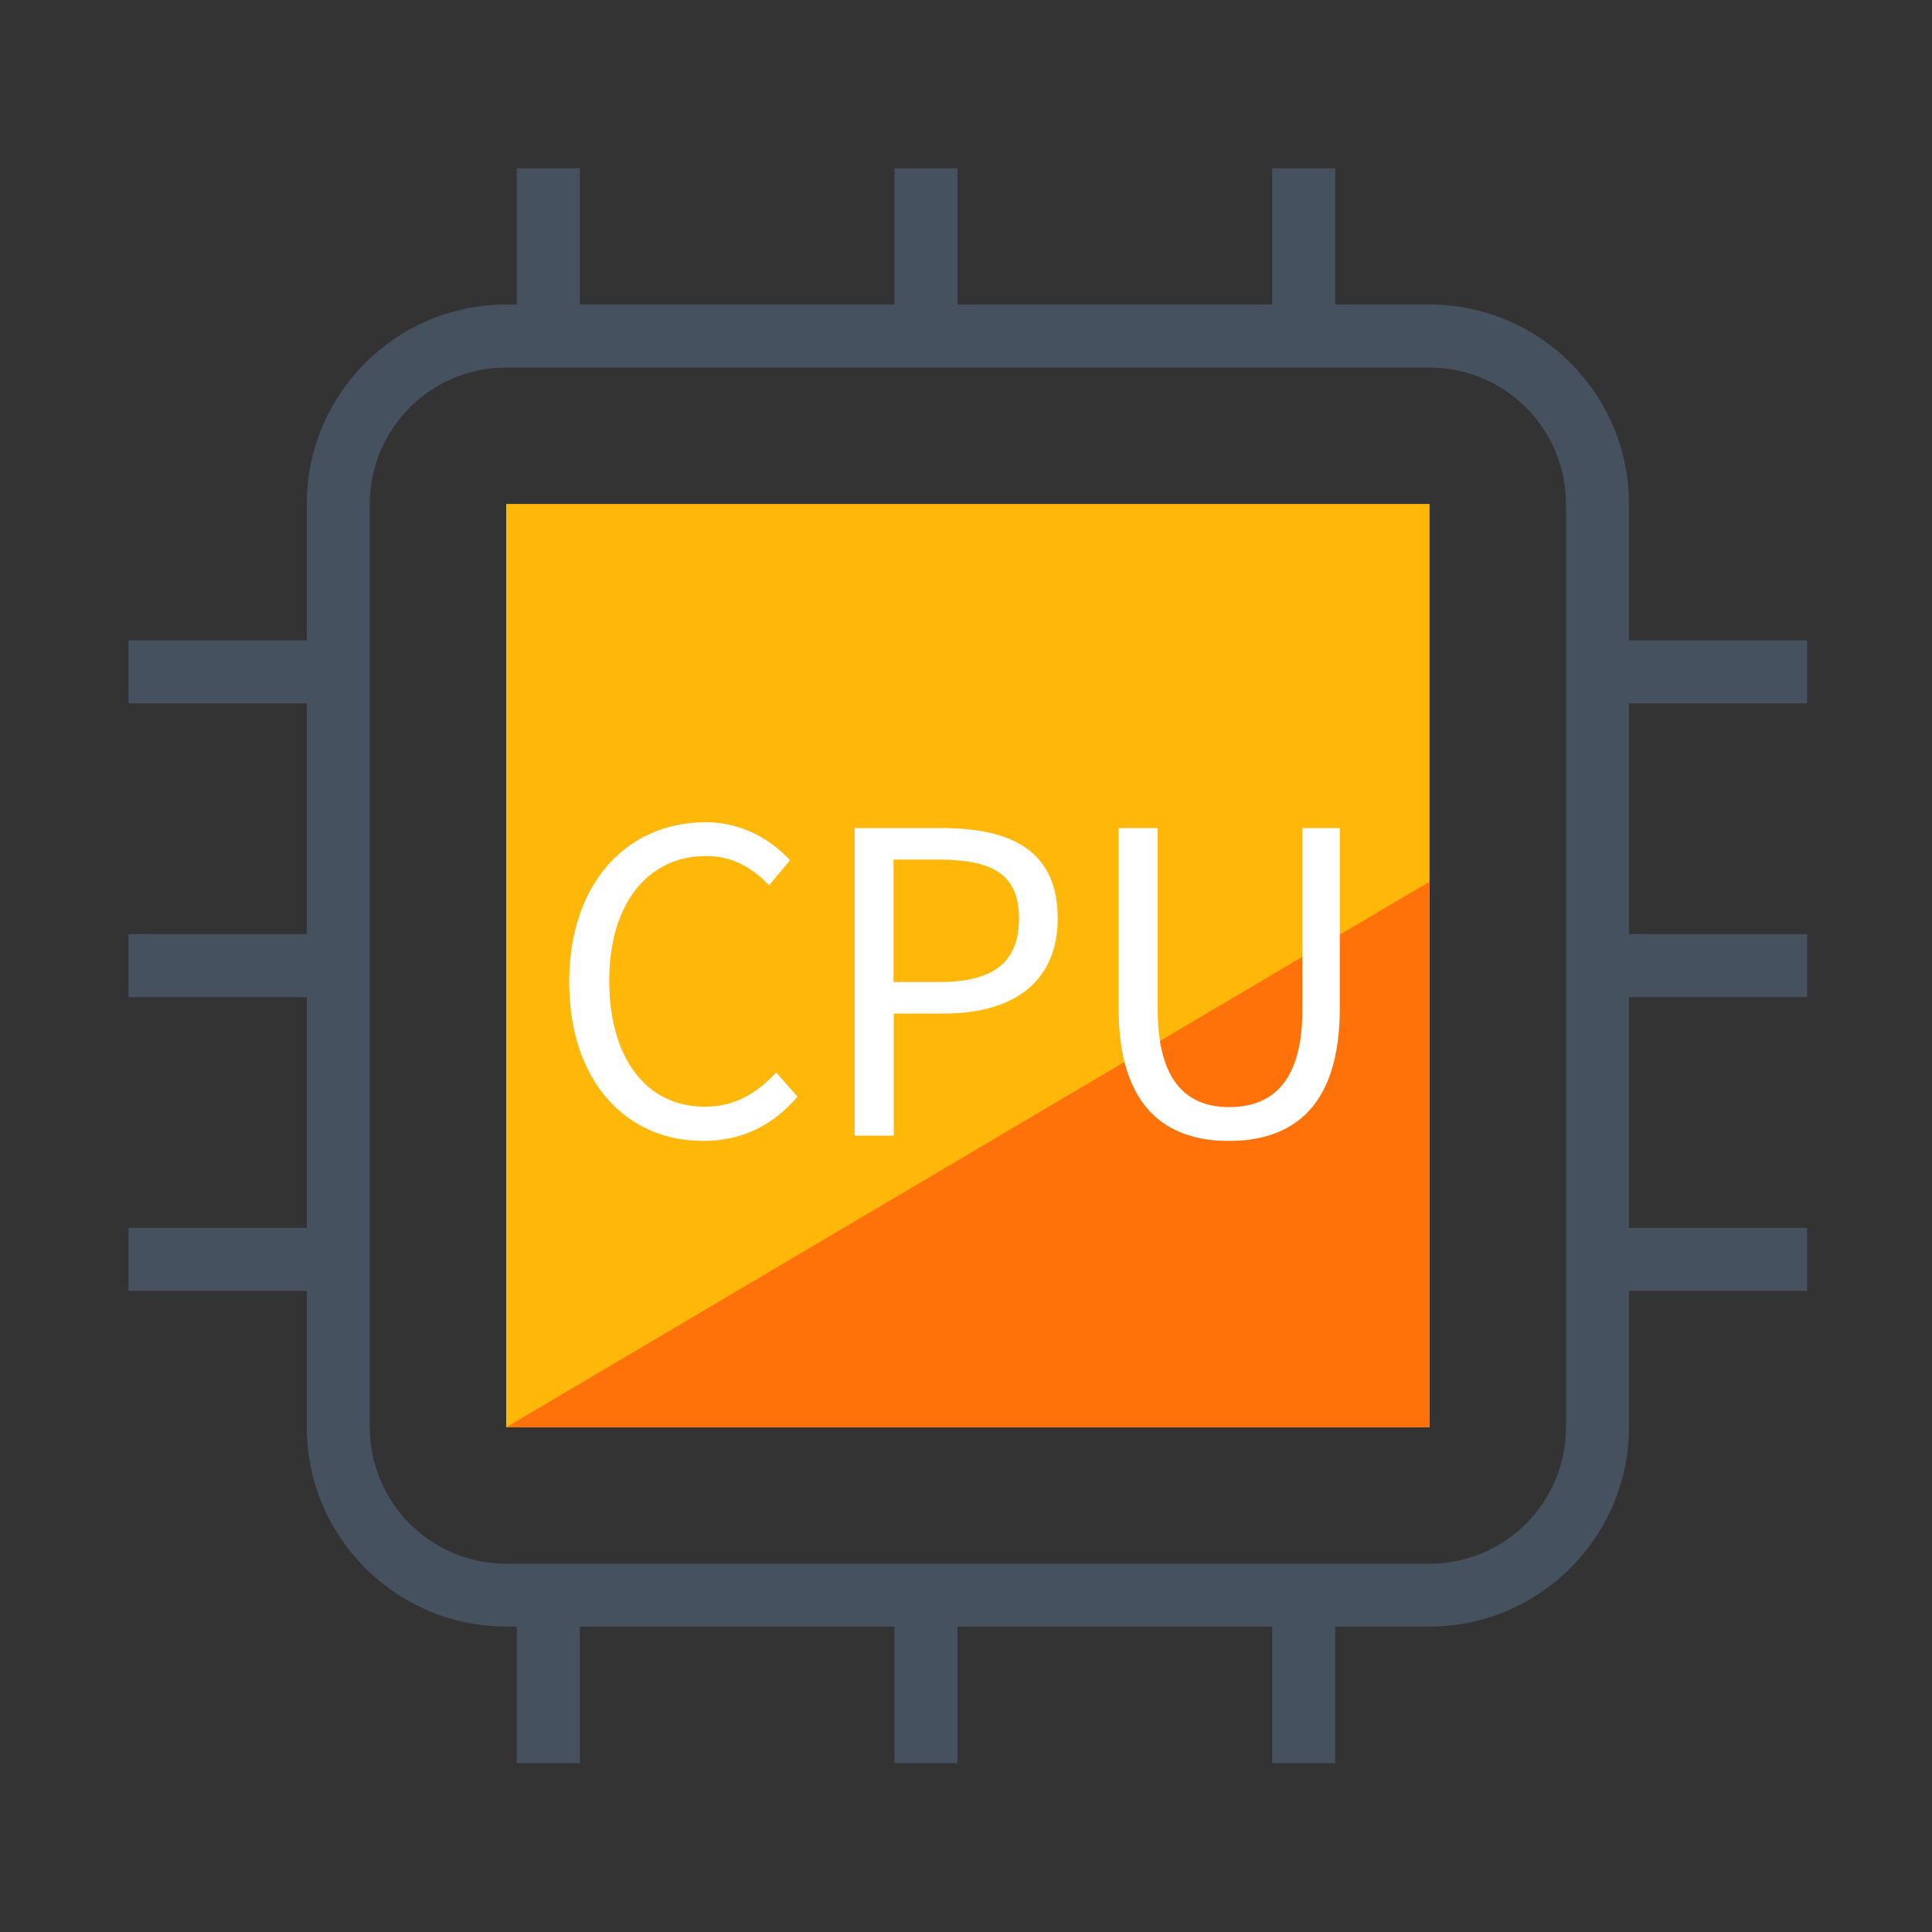 <svg xmlns="http://www.w3.org/2000/svg" xmlns:xlink="http://www.w3.org/1999/xlink" width="45" height="45" viewBox="0 0 45 45" fill="none">
<rect x="0" y="0" width="45" height="45" fill="#333333" stroke="none"/>
<path d="M33.297 37.885L11.79 37.885C9.229 37.885 7.146 35.802 7.146 33.24L7.146 11.738C7.146 9.176 9.229 7.093 11.79 7.093L33.297 7.093C35.859 7.093 37.942 9.176 37.942 11.738L37.942 33.245C37.938 35.802 35.855 37.885 33.297 37.885ZM11.79 8.561C10.037 8.561 8.613 9.984 8.613 11.738L8.613 33.245C8.613 34.998 10.037 36.422 11.79 36.422L33.297 36.422C35.051 36.422 36.475 34.998 36.475 33.245L36.475 11.738C36.475 9.984 35.051 8.561 33.297 8.561L11.79 8.561Z"   fill="#465160" >
</path>
<path d="M12.037 3.92L13.504 3.92L13.504 8.477L12.037 8.477L12.037 3.92ZM20.834 3.92L22.302 3.92L22.302 8.477L20.834 8.477L20.834 3.92ZM29.632 3.92L31.1 3.92L31.1 8.477L29.632 8.477L29.632 3.92ZM12.037 36.475L13.504 36.475L13.504 41.067L12.037 41.067L12.037 36.475ZM20.834 36.475L22.302 36.475L22.302 41.067L20.834 41.067L20.834 36.475ZM29.632 36.475L31.1 36.475L31.1 41.067L29.632 41.067L29.632 36.475ZM36.558 28.6L42.091 28.6L42.091 30.067L36.558 30.067L36.558 28.6ZM36.558 21.757L42.091 21.757L42.091 23.225L36.558 23.225L36.558 21.757ZM36.558 14.915L42.091 14.915L42.091 16.383L36.558 16.383L36.558 14.915ZM2.993 28.6L7.879 28.6L7.879 30.067L2.993 30.067L2.993 28.6ZM2.993 21.757L7.879 21.757L7.879 23.225L2.993 23.225L2.993 21.757ZM2.993 14.915L7.879 14.915L7.879 16.383L2.993 16.383L2.993 14.915Z"   fill="#465160" >
</path>
<path d="M11.79 11.738L33.297 11.738L33.297 33.245L11.79 33.245L11.79 11.738Z"   fill="#FFB70A" >
</path>
<path d="M11.79 33.245L33.297 33.245L33.297 20.536L11.79 33.245Z"   fill="#FF720A" >
</path>
<path d="M13.258 22.873C13.258 20.558 14.616 19.151 16.436 19.151C17.306 19.151 17.987 19.582 18.4 20.039L17.912 20.623C17.543 20.224 17.064 19.938 16.449 19.938C15.091 19.938 14.19 21.05 14.19 22.838C14.19 24.645 15.051 25.778 16.418 25.778C17.104 25.778 17.618 25.475 18.079 24.979L18.576 25.545C18.009 26.2 17.306 26.574 16.378 26.574C14.599 26.578 13.258 25.198 13.258 22.873ZM19.907 19.288L21.951 19.288C23.564 19.288 24.636 19.824 24.636 21.388C24.636 22.904 23.559 23.607 21.999 23.607L20.817 23.607L20.817 26.451L19.907 26.451L19.907 19.288ZM21.88 22.873C23.142 22.873 23.735 22.416 23.735 21.388C23.735 20.351 23.098 20.021 21.841 20.021L20.812 20.021L20.812 22.873L21.88 22.873ZM26.055 23.489L26.055 19.288L26.965 19.288L26.965 23.52C26.965 25.247 27.699 25.787 28.626 25.787C29.584 25.787 30.335 25.251 30.335 23.52L30.335 19.288L31.206 19.288L31.206 23.489C31.206 25.796 30.094 26.574 28.626 26.574C27.167 26.578 26.055 25.796 26.055 23.489Z"   fill="#FFFFFF" >
</path>
</svg>
